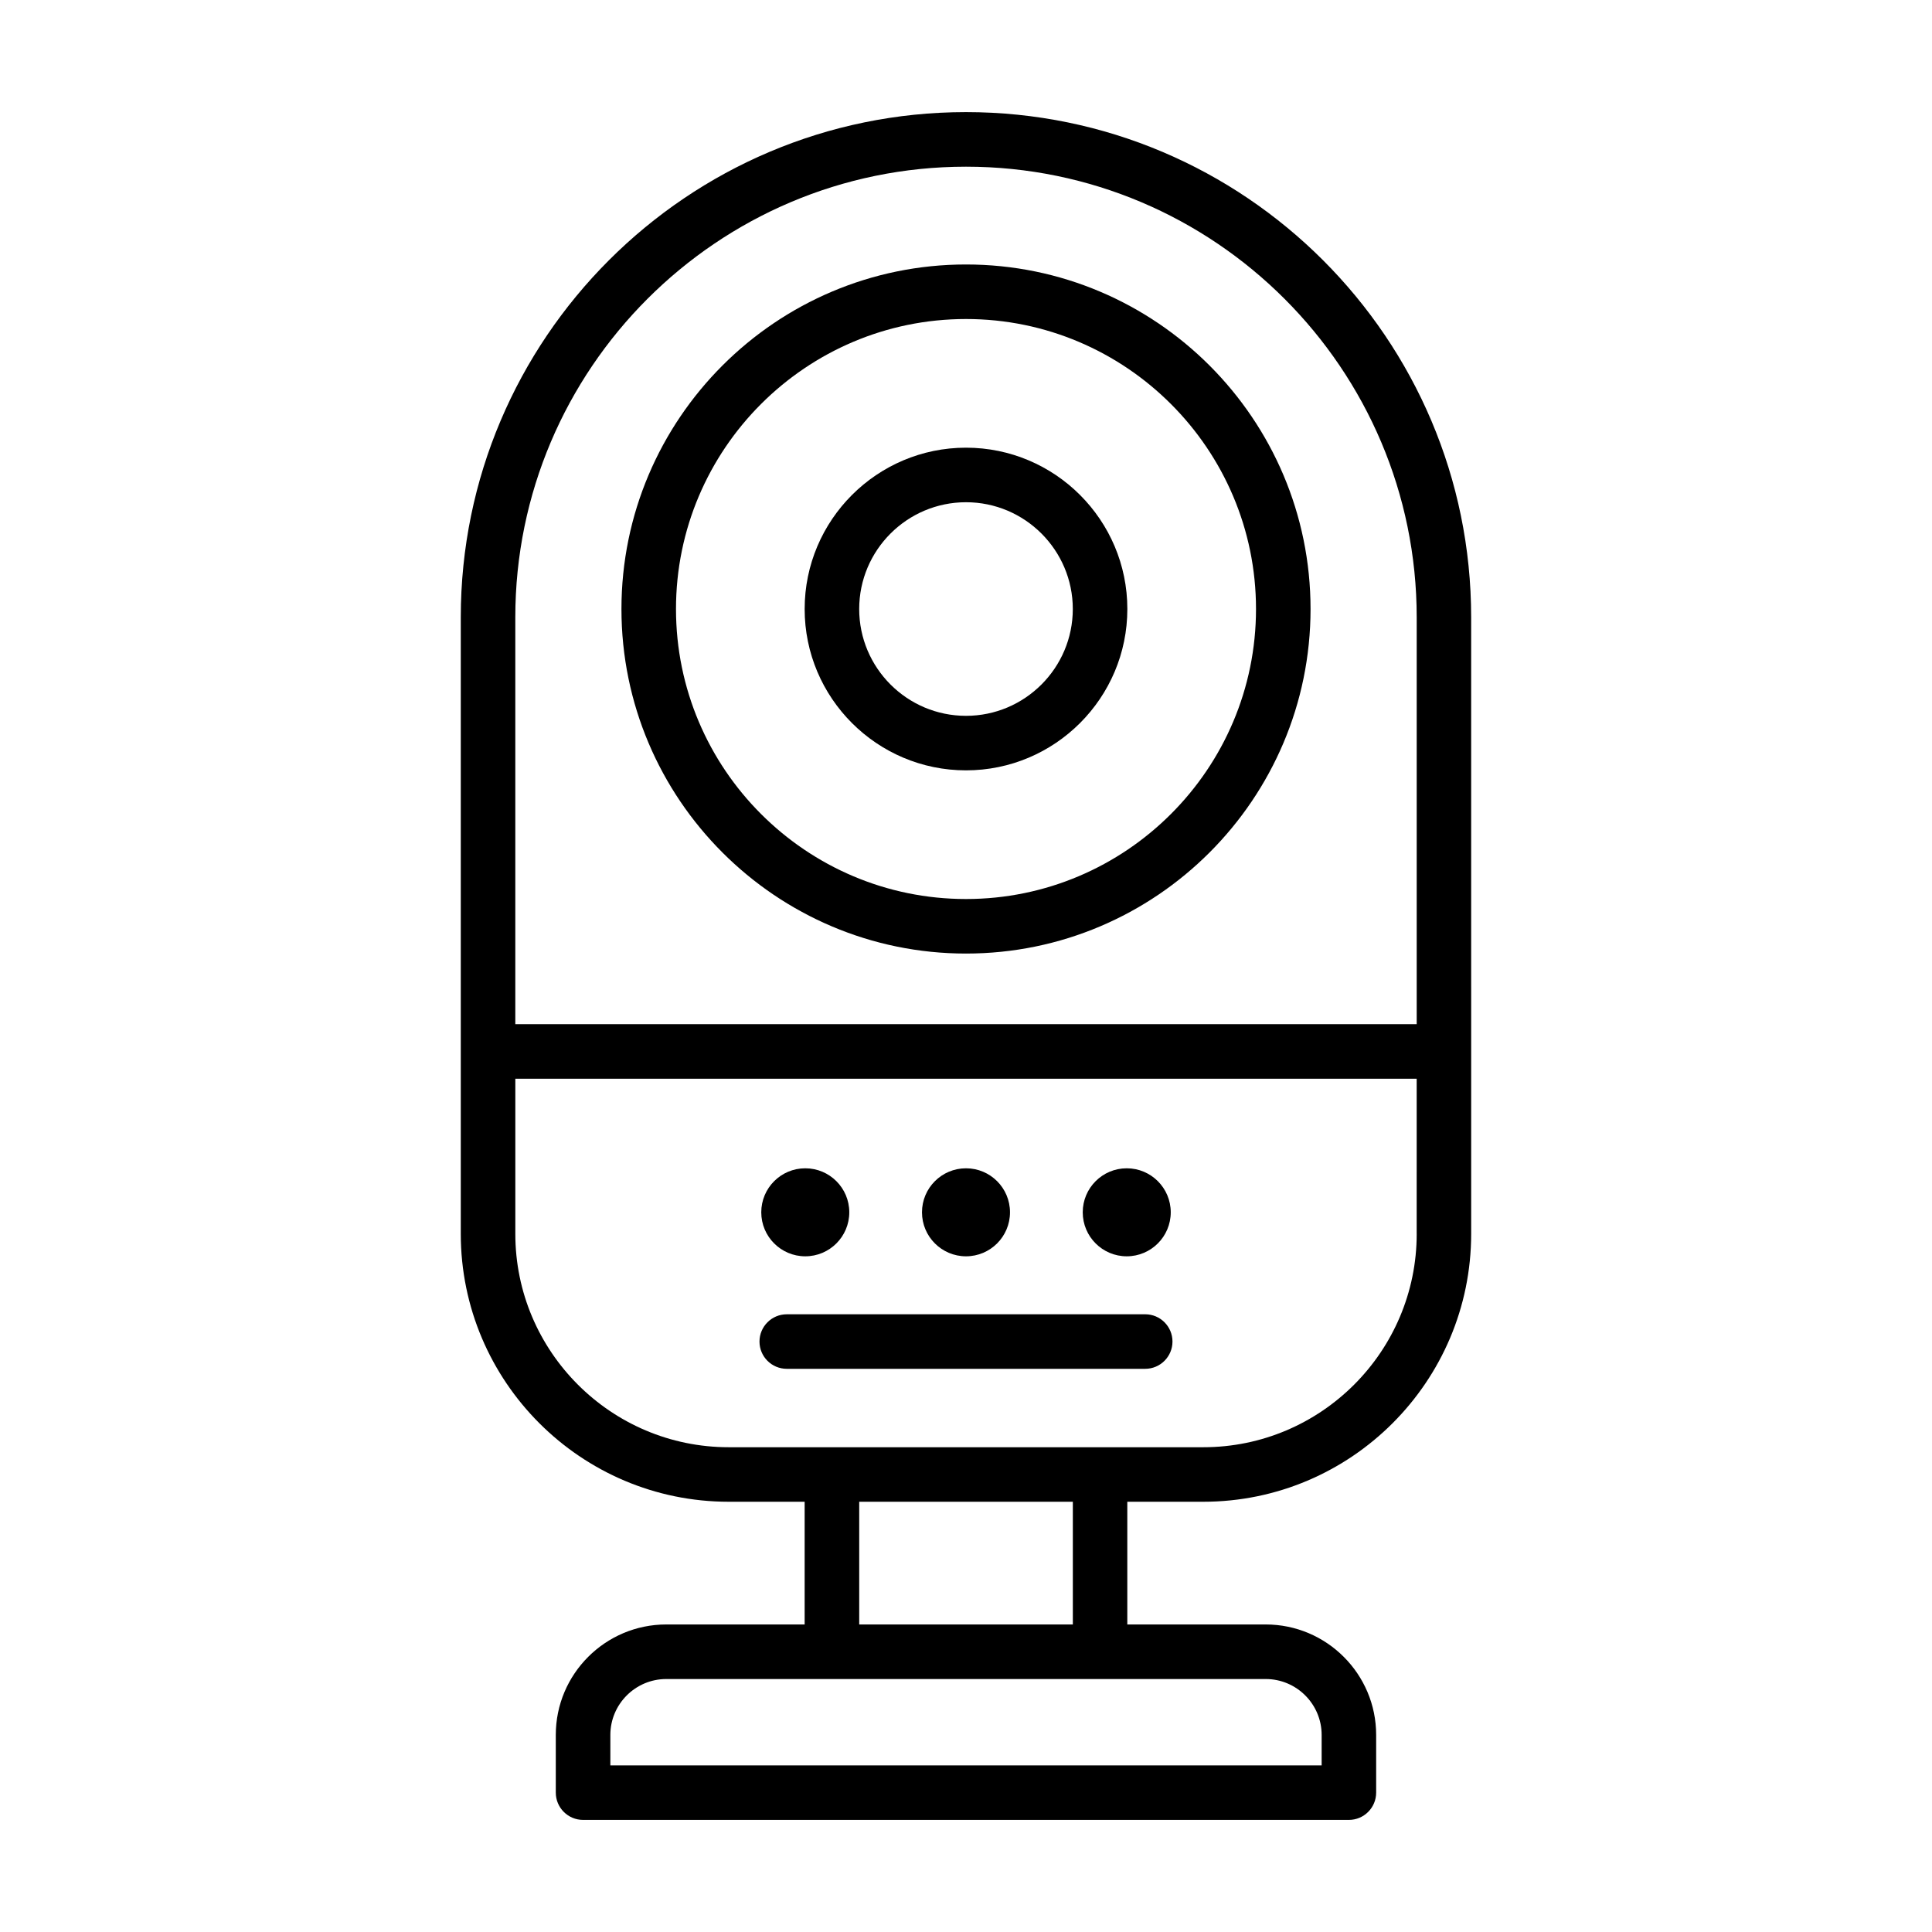 <?xml version="1.0" encoding="UTF-8"?>
<!-- The Best Svg Icon site in the world: iconSvg.co, Visit us! https://iconsvg.co -->
<svg fill="#000000" width="800px" height="800px" version="1.1" viewBox="144 144 512 512" xmlns="http://www.w3.org/2000/svg">
 <g>
  <path d="m369.07 465.27c0 6.441-5.223 11.664-11.664 11.664s-11.664-5.223-11.664-11.664 5.223-11.66 11.664-11.66 11.664 5.219 11.664 11.66"/>
  <path d="m411.66 465.27c0 6.441-5.219 11.664-11.66 11.664s-11.664-5.223-11.664-11.664 5.223-11.66 11.664-11.66 11.66 5.219 11.66 11.66"/>
  <path d="m454.26 465.27c0 6.441-5.223 11.664-11.664 11.664s-11.66-5.223-11.66-11.664 5.219-11.66 11.66-11.66 11.664 5.219 11.664 11.66"/>
  <path d="m400 173.71c-73.828 0-133.89 60.062-133.89 133.89v163.38c0 39.152 31.852 71 71 71h20.129v32.52h-36.672c-16.141 0-29.277 13.129-29.277 29.277v15.289c0 3.988 3.238 7.227 7.227 7.227h202.95c3.988 0 7.227-3.238 7.227-7.227v-15.289c0-16.141-13.129-29.277-29.277-29.277h-36.672v-32.52h20.129c39.152 0 71-31.852 71-71l-0.004-163.38c0.02-73.82-60.043-133.89-133.87-133.89zm79.43 415.25c8.172 0 14.82 6.648 14.82 14.82v8.066h-188.5v-8.066c0-8.172 6.648-14.82 14.82-14.82zm-107.73-14.457v-32.52h56.613v32.52zm147.74-103.52c0 31.18-25.371 56.547-56.547 56.547h-125.78c-31.18 0-56.547-25.371-56.547-56.547v-41.109h238.87l-0.004 41.109zm0-55.57h-238.88v-107.81c0-65.852 53.582-119.43 119.44-119.43s119.44 53.582 119.44 119.44z"/>
  <path d="m400 214.09c-50.352 0-91.309 40.953-91.309 91.305-0.004 50.352 40.957 91.309 91.309 91.309s91.309-40.961 91.309-91.309c0-50.352-40.961-91.305-91.309-91.305zm0 168.16c-42.379 0-76.855-34.48-76.855-76.855-0.004-42.375 34.473-76.852 76.855-76.852 42.379 0 76.855 34.477 76.855 76.852s-34.477 76.855-76.855 76.855z"/>
  <path d="m400 262.64c-23.578 0-42.758 19.18-42.758 42.754-0.004 23.574 19.18 42.758 42.758 42.758s42.758-19.18 42.758-42.758c0-23.578-19.18-42.754-42.758-42.754zm0 71.062c-15.609 0-28.305-12.699-28.305-28.305 0-15.602 12.699-28.301 28.305-28.301 15.602 0 28.305 12.695 28.305 28.301-0.004 15.605-12.699 28.305-28.305 28.305z"/>
  <path d="m352.5 506.75h94.992c3.988 0 7.227-3.238 7.227-7.227s-3.238-7.227-7.227-7.227l-94.992 0.004c-3.988 0-7.227 3.238-7.227 7.227 0 3.988 3.234 7.223 7.227 7.223z"/>
 </g>
</svg>